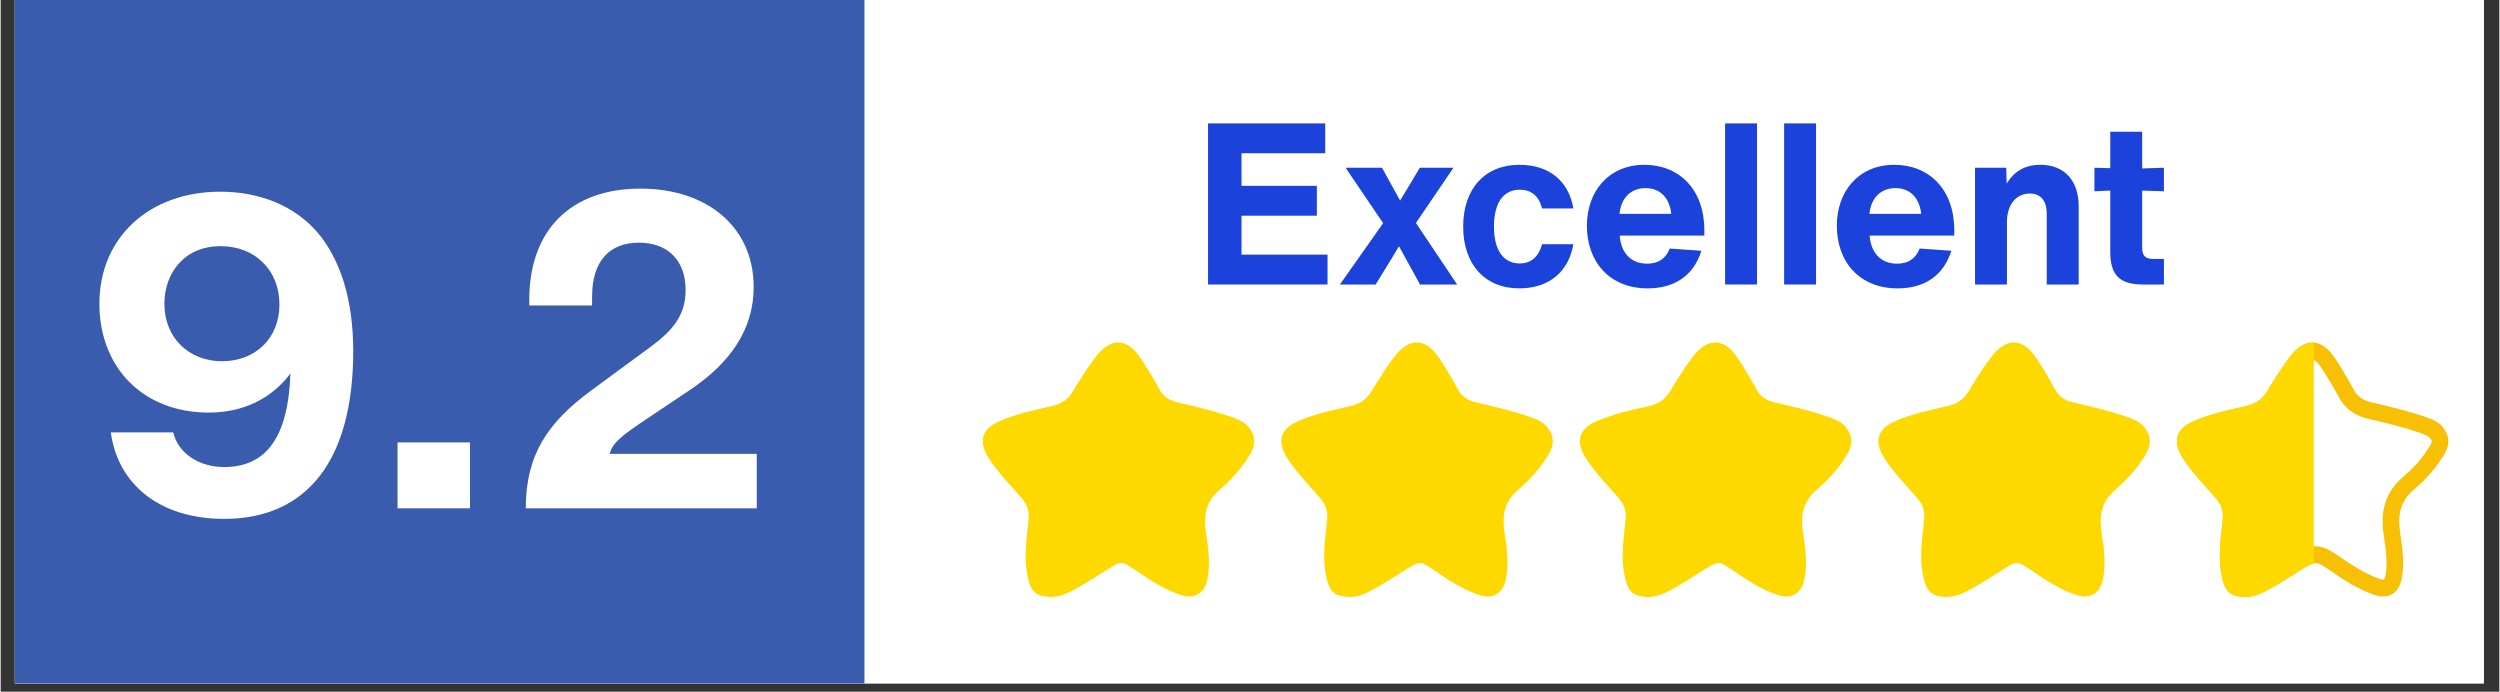 <svg xmlns="http://www.w3.org/2000/svg" xmlns:xlink="http://www.w3.org/1999/xlink" width="300" zoomAndPan="magnify" viewBox="0 0 224.88 62.25" height="83" preserveAspectRatio="xMidYMid meet" version="1.0"><rect x="0" y="0" width="224.88" height="62.25" fill="#333333" stroke="none"/><defs><g/><clipPath id="87929b7bfe"><path d="M 1.277 0 L 223.48 0 L 223.48 61.508 L 1.277 61.508 Z M 1.277 0 " clip-rule="nonzero"/></clipPath><clipPath id="b403a79a3f"><path d="M 1.277 0 L 77.863 0 L 77.863 61.508 L 1.277 61.508 Z M 1.277 0 " clip-rule="nonzero"/></clipPath><clipPath id="f7b4fe4ad6"><path d="M 0.277 0 L 76.863 0 L 76.863 61.508 L 0.277 61.508 Z M 0.277 0 " clip-rule="nonzero"/></clipPath><clipPath id="4a80e427f1"><rect x="0" width="77" y="0" height="62"/></clipPath><clipPath id="0479797bc4"><path d="M 195 30.238 L 220.625 30.238 L 220.625 53.953 L 195 53.953 Z M 195 30.238 " clip-rule="nonzero"/></clipPath><clipPath id="72ceae8366"><path d="M 88 30.238 L 113 30.238 L 113 53.953 L 88 53.953 Z M 88 30.238 " clip-rule="nonzero"/></clipPath><clipPath id="1f2d874776"><path d="M 115 30.238 L 140 30.238 L 140 53.953 L 115 53.953 Z M 115 30.238 " clip-rule="nonzero"/></clipPath><clipPath id="cb6d8a60ab"><path d="M 142 30.238 L 167 30.238 L 167 53.953 L 142 53.953 Z M 142 30.238 " clip-rule="nonzero"/></clipPath><clipPath id="bd44661b65"><path d="M 168 30.238 L 194 30.238 L 194 53.953 L 168 53.953 Z M 168 30.238 " clip-rule="nonzero"/></clipPath><clipPath id="3ca5487f1c"><path d="M 195 30.238 L 209 30.238 L 209 53.953 L 195 53.953 Z M 195 30.238 " clip-rule="nonzero"/></clipPath></defs><g clip-path="url(#87929b7bfe)"><path fill="#ffffff" d="M 1.277 0 L 223.602 0 L 223.602 61.508 L 1.277 61.508 Z M 1.277 0 " fill-opacity="1" fill-rule="nonzero"/><path fill="#ffffff" d="M 1.277 0 L 223.602 0 L 223.602 61.508 L 1.277 61.508 Z M 1.277 0 " fill-opacity="1" fill-rule="nonzero"/></g><g clip-path="url(#b403a79a3f)"><g transform="matrix(1, 0, 0, 1, 1, -0)"><g clip-path="url(#4a80e427f1)"><g clip-path="url(#f7b4fe4ad6)"><path fill="#3a5caf" d="M -0.879 -3.902 L 76.742 -3.902 L 76.742 67.574 L -0.879 67.574 Z M -0.879 -3.902 " fill-opacity="1" fill-rule="nonzero"/></g></g></g></g><g fill="#ffffff" fill-opacity="1"><g transform="translate(7.265, 45.749)"><g><path d="M 21.223 -24.859 C 19.168 -27.23 16.047 -28.496 12.488 -28.496 C 6.125 -28.496 1.621 -24.383 1.621 -18.418 C 1.621 -12.688 5.531 -8.617 11.461 -8.617 C 14.582 -8.617 17.113 -9.879 18.812 -12.133 C 18.613 -6.125 16.441 -3.715 12.844 -3.715 C 10.551 -3.715 8.695 -4.98 8.262 -6.836 L 2.648 -6.836 C 3.281 -2.172 7.035 0.949 12.844 0.949 C 20.234 0.949 24.465 -4.23 24.465 -14.148 C 24.465 -18.773 23.316 -22.41 21.223 -24.859 Z M 12.648 -13.238 C 9.684 -13.238 7.469 -15.336 7.469 -18.418 C 7.469 -21.066 9.168 -23.594 12.527 -23.594 C 14.109 -23.594 15.453 -23.039 16.402 -22.055 C 17.309 -21.145 17.824 -19.84 17.824 -18.34 C 17.824 -15.336 15.691 -13.238 12.648 -13.238 Z M 12.648 -13.238 "/></g></g></g><g fill="#ffffff" fill-opacity="1"><g transform="translate(33.348, 45.749)"><g><path d="M 8.891 0 L 8.891 -5.93 L 2.371 -5.93 L 2.371 0 Z M 8.891 0 "/></g></g></g><g fill="#ffffff" fill-opacity="1"><g transform="translate(44.611, 45.749)"><g><path d="M 10.195 -4.902 C 10.473 -5.93 11.305 -6.559 13.555 -8.062 L 17.391 -10.633 C 21.066 -13.082 23.16 -16.125 23.16 -19.918 C 23.16 -25.215 19.09 -28.773 12.965 -28.773 C 6.719 -28.773 2.965 -25.055 2.965 -18.773 L 2.965 -18.258 L 8.617 -18.258 L 8.617 -19.051 C 8.617 -22.367 10.277 -23.91 12.844 -23.91 C 15.293 -23.91 17.035 -22.449 17.035 -19.641 C 17.035 -17.43 15.926 -16.047 13.949 -14.582 L 8.574 -10.633 C 4.703 -7.785 2.648 -4.902 2.648 0 L 23.438 0 L 23.438 -4.902 Z M 10.195 -4.902 "/></g></g></g><g clip-path="url(#0479797bc4)"><path fill="#f7c004" d="M 208.055 32.332 C 208.133 32.332 208.457 32.48 208.895 33.16 C 209.434 33.98 209.945 34.832 210.402 35.676 C 210.926 36.711 211.809 37.383 213.027 37.68 C 214.566 38.035 216.195 38.418 217.766 38.965 C 218.223 39.129 218.551 39.258 218.711 39.5 C 218.828 39.668 218.906 39.785 218.328 40.602 C 217.793 41.41 217.074 42.195 216.211 42.93 C 214.203 44.625 214.258 46.742 214.48 48.188 C 214.664 49.422 214.863 50.707 214.609 51.891 C 214.57 52.074 214.5 52.156 214.488 52.172 L 214.219 52.133 C 212.836 51.699 211.531 50.801 210.371 50.008 C 209.727 49.574 209.125 49.168 208.332 49.168 C 207.562 49.168 206.965 49.535 206.355 49.934 L 205.609 50.395 C 204.914 50.832 204.223 51.266 203.516 51.66 C 202.91 52.004 202.445 52.211 201.898 52.211 C 201.895 52.211 201.887 52.211 201.875 52.211 C 201.672 52.195 201.578 52.172 201.555 52.172 C 201.547 52.172 201.547 52.172 201.547 52.172 C 201.516 52.125 201.426 51.941 201.332 51.41 C 201.102 50.219 201.246 48.949 201.398 47.605 L 201.469 46.988 C 201.594 45.797 201.285 44.773 200.5 43.852 L 199.754 43.008 C 198.977 42.141 198.238 41.32 197.66 40.426 C 197.391 39.992 197.352 39.742 197.359 39.695 C 197.383 39.652 197.523 39.488 197.922 39.305 C 199.301 38.711 200.793 38.383 202.363 38.035 C 203.664 37.754 204.617 37.078 205.258 36 C 205.934 34.891 206.504 33.973 207.16 33.105 C 207.641 32.465 207.973 32.332 208.055 32.332 M 208.055 30.816 C 207.363 30.816 206.66 31.27 205.977 32.188 C 205.25 33.145 204.617 34.18 203.992 35.203 C 203.535 35.969 202.914 36.363 202.059 36.555 C 200.461 36.91 198.848 37.258 197.336 37.918 C 195.758 38.625 195.453 39.742 196.406 41.242 C 197.258 42.559 198.367 43.68 199.387 44.852 C 199.875 45.434 200.07 46.027 199.984 46.824 C 199.812 48.434 199.559 50.07 199.867 51.703 C 200.133 53.141 200.559 53.617 201.746 53.719 C 201.832 53.727 201.91 53.734 201.992 53.734 C 202.809 53.734 203.543 53.379 204.234 52.996 C 205.219 52.449 206.16 51.824 207.129 51.223 C 207.707 50.859 208.023 50.676 208.332 50.676 C 208.648 50.676 208.957 50.871 209.539 51.266 C 210.875 52.188 212.227 53.094 213.777 53.582 C 214.004 53.656 214.227 53.688 214.434 53.688 C 215.242 53.688 215.852 53.148 216.059 52.223 C 216.371 50.789 216.168 49.363 215.957 47.953 C 215.723 46.434 215.906 45.164 217.16 44.094 C 218.059 43.328 218.898 42.453 219.562 41.449 C 220.172 40.59 220.66 39.676 219.922 38.629 C 219.551 38.004 218.906 37.766 218.258 37.535 C 216.656 36.98 215.012 36.582 213.355 36.207 C 212.633 36.035 212.074 35.676 211.727 34.984 C 211.234 34.07 210.703 33.184 210.148 32.328 C 209.492 31.316 208.781 30.816 208.055 30.816 Z M 208.055 30.816 " fill-opacity="1" fill-rule="nonzero"/></g><g clip-path="url(#72ceae8366)"><path fill="#fed900" d="M 110.785 37.531 C 109.184 36.977 107.535 36.578 105.883 36.207 C 105.152 36.031 104.598 35.676 104.25 34.984 C 103.762 34.07 103.223 33.18 102.66 32.324 C 101.391 30.363 99.906 30.312 98.496 32.188 C 97.773 33.145 97.129 34.18 96.512 35.203 C 96.059 35.969 95.438 36.363 94.578 36.555 C 92.98 36.91 91.371 37.258 89.863 37.918 C 88.277 38.625 87.98 39.742 88.93 41.242 C 89.785 42.559 90.887 43.676 91.91 44.852 C 92.398 45.434 92.594 46.027 92.508 46.824 C 92.34 48.43 92.078 50.07 92.391 51.703 C 92.652 53.141 93.086 53.613 94.277 53.719 C 95.188 53.805 95.992 53.418 96.758 52.996 C 97.734 52.449 98.688 51.824 99.656 51.223 C 100.82 50.48 100.926 50.496 102.062 51.266 C 103.398 52.188 104.754 53.09 106.305 53.582 C 107.43 53.938 108.32 53.383 108.586 52.223 C 108.898 50.789 108.691 49.363 108.477 47.953 C 108.246 46.434 108.434 45.164 109.688 44.094 C 110.59 43.328 111.422 42.449 112.086 41.449 C 112.695 40.59 113.184 39.676 112.453 38.625 C 112.062 38.004 111.43 37.766 110.785 37.531 Z M 110.785 37.531 " fill-opacity="1" fill-rule="evenodd"/></g><g clip-path="url(#1f2d874776)"><path fill="#fed900" d="M 137.656 37.531 C 136.051 36.977 134.398 36.578 132.746 36.207 C 132.016 36.031 131.469 35.676 131.121 34.984 C 130.629 34.07 130.098 33.18 129.531 32.324 C 128.262 30.363 126.781 30.312 125.367 32.188 C 124.641 33.145 124.004 34.18 123.383 35.203 C 122.93 35.969 122.305 36.363 121.449 36.555 C 119.848 36.91 118.242 37.258 116.73 37.918 C 115.148 38.625 114.848 39.742 115.801 41.242 C 116.648 42.559 117.762 43.68 118.777 44.852 C 119.27 45.434 119.465 46.027 119.379 46.824 C 119.207 48.434 118.949 50.07 119.262 51.703 C 119.527 53.141 119.949 53.617 121.141 53.719 C 122.062 53.805 122.863 53.418 123.629 52.996 C 124.609 52.449 125.555 51.824 126.527 51.223 C 127.695 50.48 127.797 50.5 128.934 51.266 C 130.27 52.188 131.621 53.094 133.168 53.582 C 134.305 53.938 135.191 53.383 135.453 52.223 C 135.762 50.789 135.562 49.363 135.348 47.953 C 135.117 46.434 135.305 45.164 136.555 44.094 C 137.457 43.328 138.289 42.453 138.961 41.449 C 139.562 40.59 140.055 39.676 139.324 38.629 C 138.938 38.004 138.297 37.766 137.656 37.531 Z M 137.656 37.531 " fill-opacity="1" fill-rule="evenodd"/></g><g clip-path="url(#cb6d8a60ab)"><path fill="#fed900" d="M 164.531 37.531 C 162.918 36.977 161.273 36.578 159.613 36.207 C 158.887 36.031 158.34 35.676 157.992 34.984 C 157.492 34.07 156.961 33.18 156.406 32.324 C 155.133 30.363 153.648 30.312 152.23 32.188 C 151.512 33.145 150.875 34.18 150.258 35.203 C 149.797 35.969 149.176 36.363 148.32 36.555 C 146.719 36.91 145.109 37.258 143.602 37.918 C 142.02 38.625 141.719 39.742 142.672 41.242 C 143.52 42.559 144.629 43.676 145.648 44.852 C 146.137 45.434 146.332 46.027 146.242 46.824 C 146.07 48.43 145.812 50.07 146.129 51.703 C 146.391 53.141 146.82 53.613 148.008 53.719 C 148.93 53.805 149.73 53.418 150.496 52.996 C 151.477 52.449 152.426 51.824 153.395 51.223 C 154.562 50.48 154.66 50.496 155.801 51.266 C 157.137 52.188 158.488 53.09 160.039 53.582 C 161.172 53.938 162.059 53.383 162.32 52.223 C 162.629 50.789 162.426 49.363 162.215 47.953 C 161.98 46.434 162.172 45.164 163.426 44.094 C 164.324 43.328 165.156 42.449 165.832 41.449 C 166.434 40.59 166.922 39.676 166.188 38.625 C 165.809 38.004 165.164 37.766 164.531 37.531 Z M 164.531 37.531 " fill-opacity="1" fill-rule="evenodd"/></g><g clip-path="url(#bd44661b65)"><path fill="#fed900" d="M 191.395 37.531 C 189.789 36.977 188.141 36.578 186.48 36.207 C 185.758 36.031 185.215 35.676 184.855 34.984 C 184.363 34.07 183.832 33.18 183.277 32.324 C 182.004 30.363 180.516 30.312 179.105 32.188 C 178.379 33.145 177.746 34.18 177.121 35.203 C 176.668 35.969 176.047 36.363 175.184 36.555 C 173.586 36.91 171.977 37.258 170.465 37.918 C 168.887 38.625 168.586 39.742 169.535 41.242 C 170.387 42.559 171.5 43.68 172.52 44.852 C 173.012 45.434 173.199 46.027 173.109 46.824 C 172.938 48.434 172.688 50.07 172.996 51.703 C 173.258 53.141 173.688 53.617 174.875 53.719 C 175.805 53.805 176.605 53.418 177.367 52.996 C 178.344 52.449 179.293 51.824 180.262 51.223 C 181.43 50.48 181.531 50.5 182.668 51.266 C 184.008 52.188 185.363 53.094 186.914 53.582 C 188.043 53.938 188.93 53.383 189.191 52.223 C 189.496 50.789 189.301 49.363 189.086 47.953 C 188.855 46.434 189.047 45.164 190.297 44.094 C 191.188 43.328 192.027 42.453 192.695 41.449 C 193.301 40.59 193.789 39.676 193.059 38.629 C 192.68 38.004 192.035 37.766 191.395 37.531 Z M 191.395 37.531 " fill-opacity="1" fill-rule="evenodd"/></g><g clip-path="url(#3ca5487f1c)"><path fill="#fed900" d="M 205.977 32.188 C 205.25 33.145 204.617 34.18 203.992 35.203 C 203.535 35.969 202.914 36.363 202.059 36.555 C 200.461 36.91 198.848 37.258 197.336 37.918 C 195.758 38.625 195.453 39.742 196.406 41.242 C 197.258 42.559 198.367 43.68 199.387 44.852 C 199.875 45.434 200.07 46.027 199.984 46.824 C 199.812 48.434 199.559 50.07 199.867 51.703 C 200.133 53.141 200.559 53.617 201.746 53.719 C 202.668 53.805 203.477 53.418 204.234 52.996 C 205.219 52.449 206.16 51.824 207.129 51.223 C 207.641 50.902 207.902 50.789 208.18 50.758 L 208.18 30.844 C 207.457 30.785 206.703 31.215 205.977 32.188 Z M 205.977 32.188 " fill-opacity="1" fill-rule="evenodd"/></g><g fill="#1b42db" fill-opacity="1"><g transform="translate(107.34, 25.605)"><g><path d="M 4.336 -6.191 L 11.117 -6.191 L 11.117 -8.879 L 4.336 -8.879 L 4.336 -11.812 L 11.871 -11.812 L 11.871 -14.5 L 1.324 -14.5 L 1.324 0 L 12.078 0 L 12.078 -2.688 L 4.336 -2.688 Z M 4.336 -6.191 "/></g></g></g><g fill="#1b42db" fill-opacity="1"><g transform="translate(120.226, 25.605)"><g><path d="M 10.527 -10.508 L 7.496 -10.508 L 6.414 -8.695 L 5.723 -7.555 L 4.094 -10.508 L 0.816 -10.508 L 4.195 -5.52 L 0.305 0 L 3.523 0 L 4.949 -2.32 L 5.621 -3.441 L 6.23 -2.344 L 7.516 0 L 10.855 0 L 7.148 -5.539 Z M 10.527 -10.508 "/></g></g></g><g fill="#1b42db" fill-opacity="1"><g transform="translate(130.974, 25.605)"><g><path d="M 5.703 0.348 C 8.348 0.348 10.141 -1.121 10.57 -3.625 L 7.758 -3.625 C 7.434 -2.484 6.762 -1.895 5.742 -1.895 C 4.277 -1.895 3.422 -3.074 3.422 -5.215 C 3.422 -7.352 4.277 -8.531 5.742 -8.531 C 6.781 -8.531 7.453 -7.984 7.758 -6.844 L 10.57 -6.844 C 10.141 -9.328 8.391 -10.773 5.703 -10.773 C 2.586 -10.773 0.652 -8.594 0.652 -5.215 C 0.652 -1.832 2.586 0.348 5.703 0.348 Z M 5.703 0.348 "/></g></g></g><g fill="#1b42db" fill-opacity="1"><g transform="translate(142.109, 25.605)"><g><path d="M 11.223 -4.887 C 11.223 -8.574 8.941 -10.773 5.824 -10.773 C 2.605 -10.773 0.652 -8.371 0.652 -5.293 C 0.652 -2.078 2.648 0.348 6.129 0.348 C 8.492 0.348 10.242 -0.754 10.957 -3.035 L 8.105 -3.238 C 7.758 -2.32 7.066 -1.875 6.07 -1.875 C 4.645 -1.875 3.727 -2.809 3.605 -4.398 L 11.223 -4.398 Z M 5.926 -8.676 C 7.23 -8.676 8.086 -7.82 8.246 -6.355 L 3.586 -6.355 C 3.727 -7.801 4.621 -8.676 5.926 -8.676 Z M 5.926 -8.676 "/></g></g></g><g fill="#1b42db" fill-opacity="1"><g transform="translate(153.976, 25.605)"><g><path d="M 4.094 0 L 4.094 -14.5 L 1.223 -14.5 L 1.223 0 Z M 4.094 0 "/></g></g></g><g fill="#1b42db" fill-opacity="1"><g transform="translate(159.289, 25.605)"><g><path d="M 4.094 0 L 4.094 -14.5 L 1.223 -14.5 L 1.223 0 Z M 4.094 0 "/></g></g></g><g fill="#1b42db" fill-opacity="1"><g transform="translate(164.602, 25.605)"><g><path d="M 11.223 -4.887 C 11.223 -8.574 8.941 -10.773 5.824 -10.773 C 2.605 -10.773 0.652 -8.371 0.652 -5.293 C 0.652 -2.078 2.648 0.348 6.129 0.348 C 8.492 0.348 10.242 -0.754 10.957 -3.035 L 8.105 -3.238 C 7.758 -2.32 7.066 -1.875 6.07 -1.875 C 4.645 -1.875 3.727 -2.809 3.605 -4.398 L 11.223 -4.398 Z M 5.926 -8.676 C 7.23 -8.676 8.086 -7.82 8.246 -6.355 L 3.586 -6.355 C 3.727 -7.801 4.621 -8.676 5.926 -8.676 Z M 5.926 -8.676 "/></g></g></g><g fill="#1b42db" fill-opacity="1"><g transform="translate(176.47, 25.605)"><g><path d="M 7.105 -10.773 C 5.762 -10.773 4.766 -10.223 4.074 -9.082 L 4.031 -10.508 L 1.223 -10.508 L 1.223 0 L 4.094 0 L 4.094 -5.621 C 4.094 -7.188 4.93 -8.188 6.148 -8.188 C 7.168 -8.188 7.676 -7.496 7.676 -6.395 L 7.676 0 L 10.551 0 L 10.551 -7.047 C 10.551 -9.328 9.285 -10.773 7.105 -10.773 Z M 7.105 -10.773 "/></g></g></g><g fill="#1b42db" fill-opacity="1"><g transform="translate(188.134, 25.605)"><g><path d="M 6.559 -8.391 L 6.559 -10.508 L 4.602 -10.445 L 4.602 -13.746 L 1.73 -13.746 L 1.73 -10.469 L 0.305 -10.508 L 0.305 -8.391 L 1.73 -8.453 L 1.73 -2.953 C 1.73 -0.836 2.566 0 4.684 0 L 6.559 0 L 6.559 -2.301 L 5.602 -2.301 C 4.887 -2.301 4.602 -2.586 4.602 -3.301 L 4.602 -8.453 Z M 6.559 -8.391 "/></g></g></g></svg>
